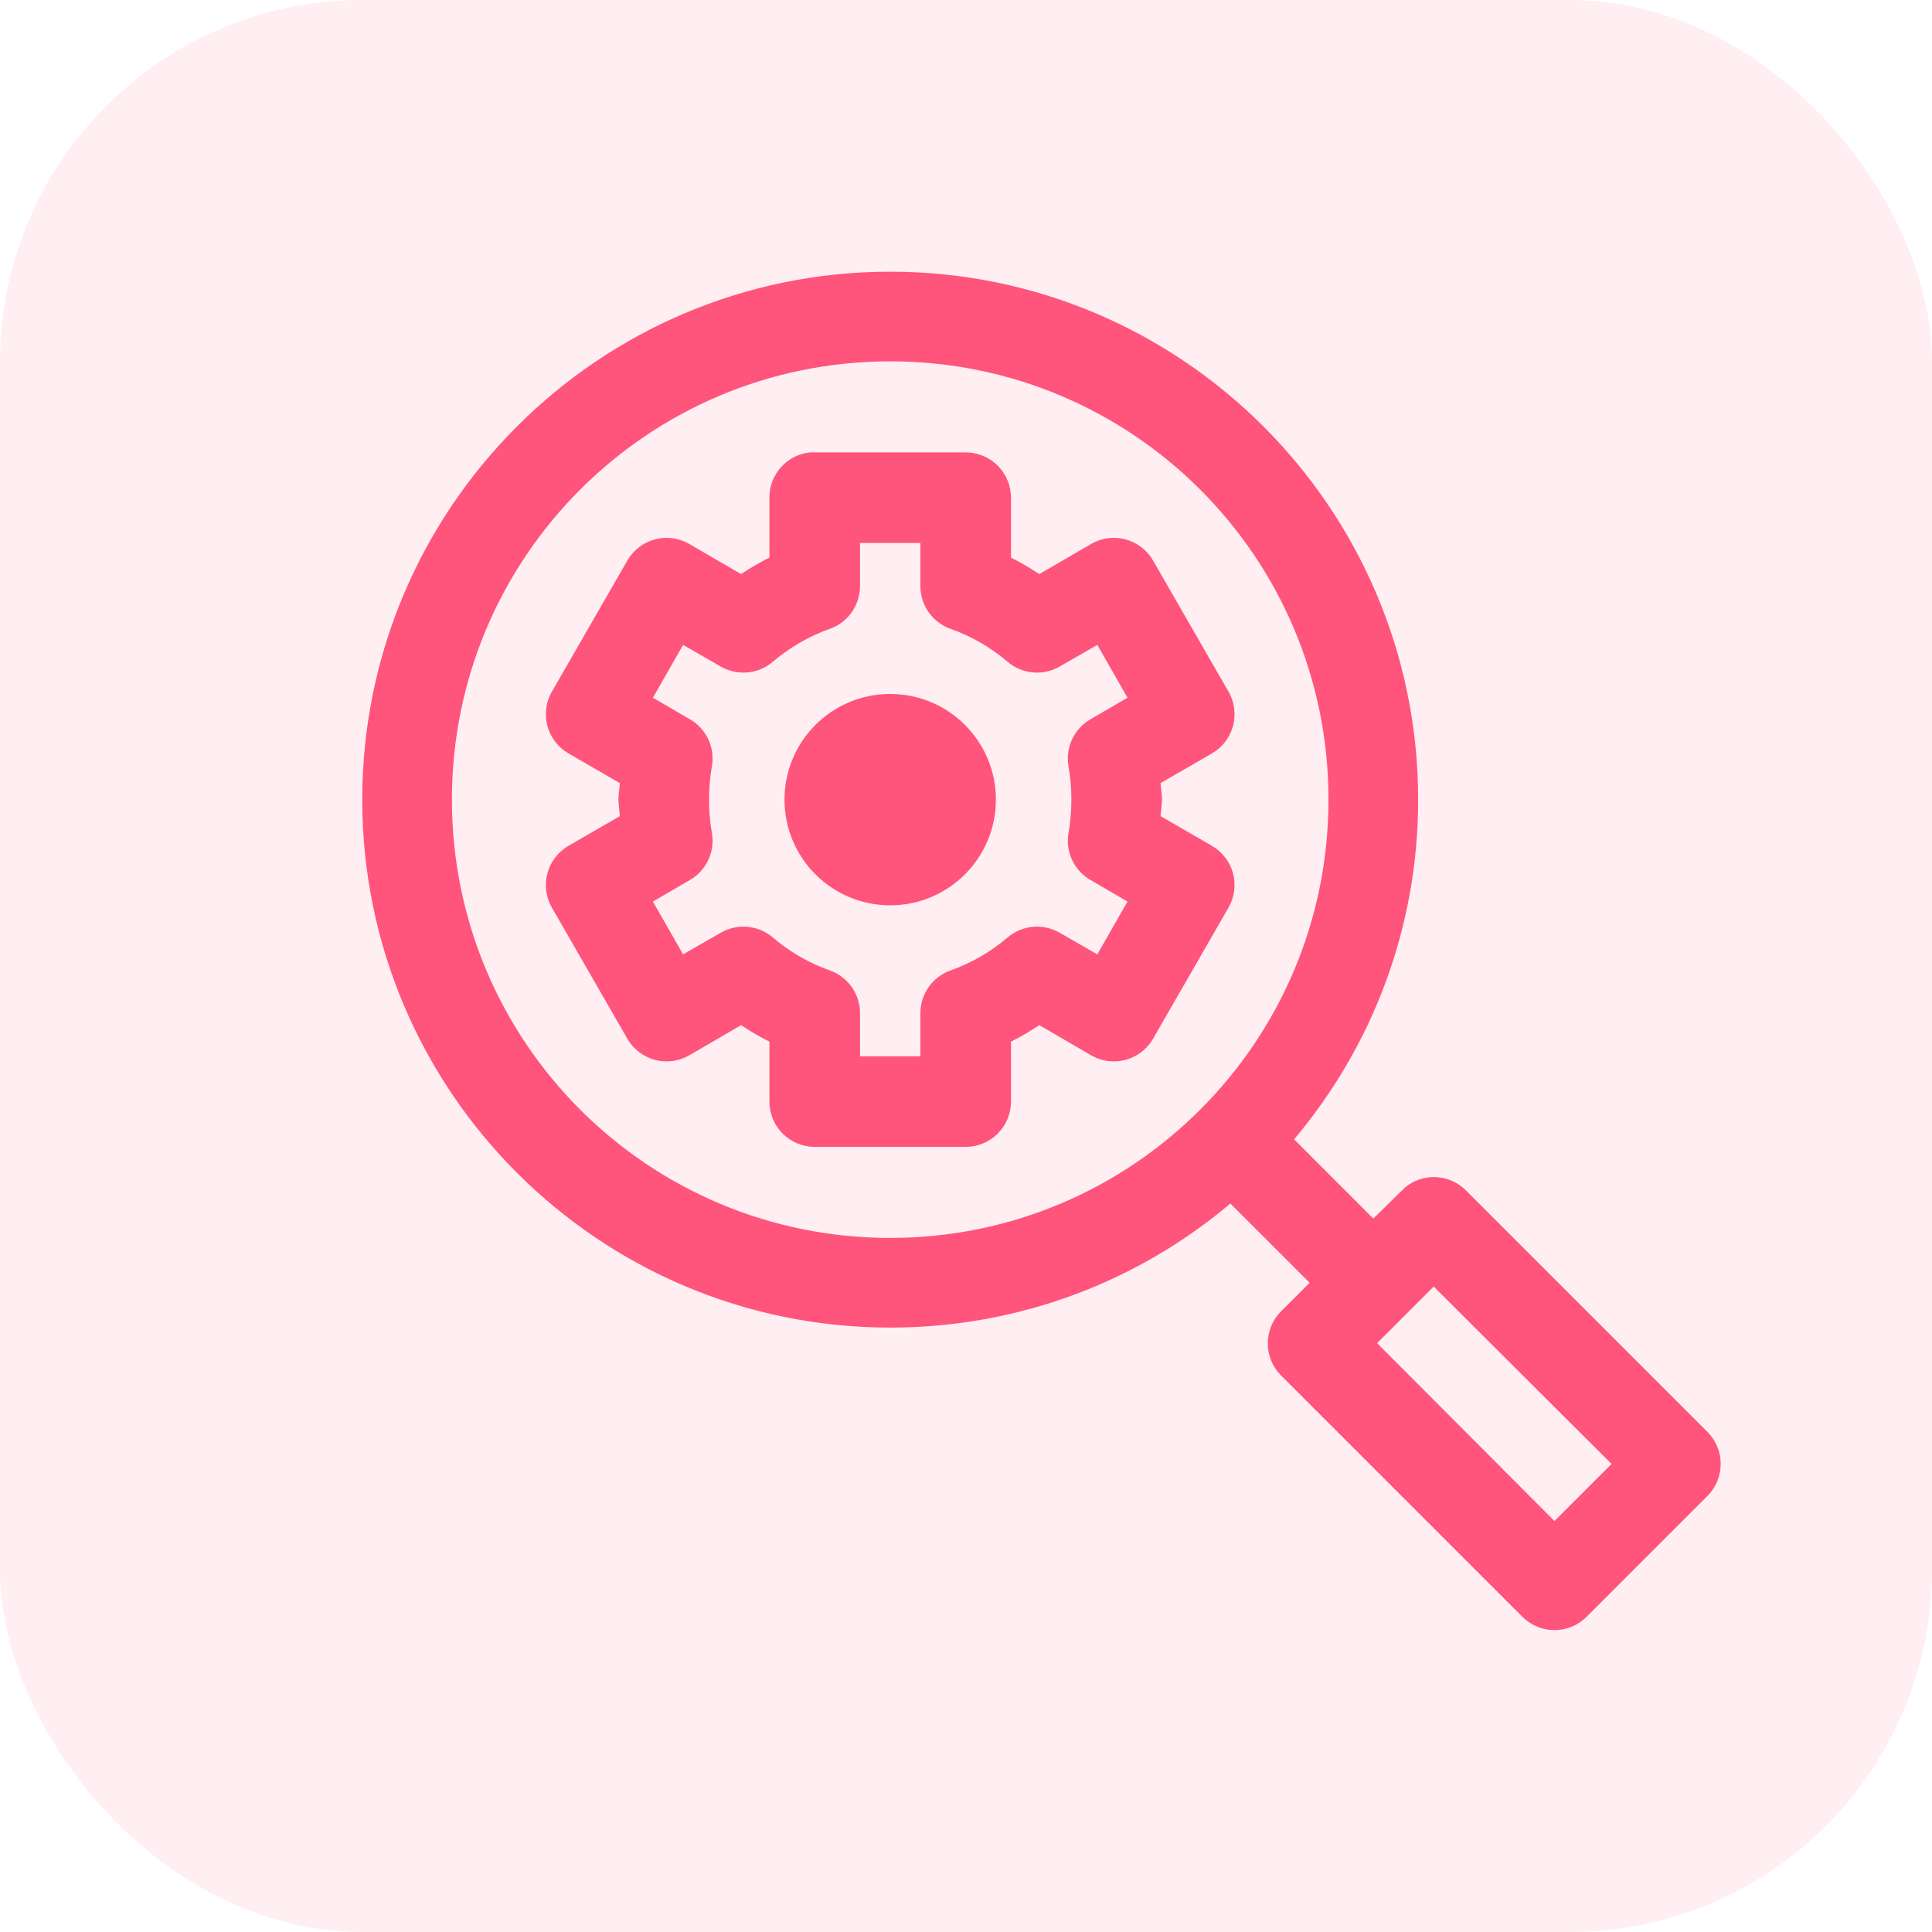 <svg xmlns="http://www.w3.org/2000/svg" width="64" height="64" viewBox="0 0 64 64" fill="none"><rect width="64" height="64" rx="12" fill="#FF547B" fill-opacity="0.1"></rect><path d="M29.489 9C19.84 9 12 16.839 12 26.489C12 36.139 19.839 43.978 29.489 43.978C33.778 43.978 37.712 42.438 40.758 39.868L43.384 42.493L42.43 43.447C42.152 43.728 41.997 44.107 41.997 44.502C41.997 44.897 42.152 45.276 42.43 45.557L50.432 53.559C50.714 53.841 51.096 54 51.495 54C51.894 54 52.276 53.841 52.558 53.559L56.559 49.558C56.841 49.276 57 48.894 57 48.495C57 48.096 56.841 47.714 56.559 47.432L48.557 39.43C48.293 39.167 47.94 39.011 47.567 38.994C47.194 38.976 46.828 39.099 46.541 39.337C46.508 39.367 46.477 39.398 46.447 39.43L45.493 40.368L42.868 37.742C45.433 34.698 46.978 30.775 46.978 26.489C46.978 16.84 39.139 9 29.489 9V9ZM29.489 11.97C37.517 11.97 44.008 18.461 44.008 26.488C44.008 34.516 37.517 41.008 29.489 41.008C21.461 41.008 14.97 34.516 14.97 26.488C14.97 18.461 21.461 11.97 29.489 11.97ZM26.832 14.986C26.462 15.025 26.119 15.2 25.871 15.477C25.623 15.754 25.486 16.114 25.488 16.486V18.471C25.162 18.634 24.853 18.818 24.55 19.018L22.831 18.018C22.487 17.819 22.078 17.765 21.695 17.868C21.311 17.971 20.983 18.221 20.784 18.565L18.283 22.91C18.085 23.254 18.031 23.663 18.133 24.047C18.236 24.43 18.487 24.758 18.83 24.957L20.534 25.942C20.522 26.127 20.487 26.301 20.487 26.489C20.487 26.677 20.522 26.851 20.534 27.036L18.83 28.02C18.487 28.22 18.236 28.547 18.133 28.931C18.031 29.315 18.085 29.724 18.283 30.068L20.784 34.413C20.983 34.756 21.311 35.007 21.695 35.109C22.078 35.212 22.487 35.158 22.831 34.959L24.55 33.959C24.853 34.16 25.162 34.344 25.488 34.506V36.491C25.488 36.889 25.646 37.271 25.927 37.552C26.209 37.834 26.59 37.992 26.988 37.992H31.99C32.388 37.992 32.769 37.834 33.051 37.552C33.332 37.271 33.49 36.889 33.49 36.491V34.506C33.817 34.344 34.125 34.16 34.428 33.959L36.147 34.959C36.491 35.158 36.9 35.212 37.284 35.109C37.667 35.007 37.995 34.756 38.194 34.413L40.695 30.068C40.893 29.724 40.947 29.315 40.845 28.931C40.742 28.547 40.492 28.22 40.148 28.02L38.445 27.036C38.456 26.851 38.492 26.677 38.492 26.489C38.492 26.301 38.456 26.127 38.445 25.942L40.148 24.957C40.492 24.758 40.742 24.43 40.845 24.047C40.947 23.663 40.893 23.254 40.695 22.91L38.194 18.565C37.995 18.221 37.667 17.971 37.284 17.868C36.9 17.765 36.491 17.819 36.147 18.018L34.428 19.018C34.125 18.818 33.817 18.634 33.49 18.471V16.486C33.49 16.088 33.332 15.707 33.051 15.425C32.769 15.144 32.388 14.986 31.99 14.986H26.988C26.936 14.983 26.884 14.983 26.832 14.986ZM28.489 17.987H30.489V19.424C30.491 19.733 30.588 20.034 30.767 20.286C30.946 20.538 31.198 20.728 31.489 20.831C32.194 21.081 32.828 21.453 33.381 21.925C33.616 22.125 33.908 22.247 34.215 22.275C34.523 22.303 34.832 22.236 35.1 22.081L36.35 21.363L37.35 23.113L36.115 23.832C35.85 23.987 35.639 24.22 35.51 24.5C35.382 24.779 35.342 25.092 35.397 25.395C35.462 25.751 35.49 26.121 35.49 26.489C35.49 26.856 35.462 27.226 35.397 27.583C35.342 27.886 35.382 28.198 35.51 28.478C35.639 28.757 35.85 28.99 36.115 29.146L37.35 29.865L36.35 31.615L35.1 30.896C34.832 30.742 34.523 30.674 34.215 30.702C33.908 30.73 33.616 30.853 33.381 31.052C32.828 31.524 32.194 31.896 31.489 32.146C31.198 32.25 30.946 32.44 30.767 32.692C30.588 32.943 30.491 33.244 30.489 33.553V34.991H28.489V33.553C28.487 33.244 28.39 32.943 28.211 32.692C28.032 32.44 27.78 32.25 27.488 32.146C26.784 31.896 26.15 31.524 25.597 31.052C25.362 30.853 25.07 30.73 24.762 30.702C24.455 30.674 24.146 30.742 23.878 30.896L22.628 31.615L21.628 29.865L22.863 29.146C23.128 28.99 23.339 28.757 23.468 28.478C23.596 28.198 23.636 27.886 23.581 27.583C23.516 27.226 23.488 26.857 23.488 26.489C23.488 26.121 23.516 25.751 23.581 25.395C23.636 25.092 23.596 24.779 23.468 24.5C23.339 24.22 23.128 23.987 22.863 23.832L21.628 23.113L22.628 21.363L23.878 22.081C24.146 22.236 24.455 22.303 24.762 22.275C25.07 22.247 25.362 22.125 25.597 21.925C26.15 21.454 26.784 21.081 27.488 20.831C27.78 20.728 28.032 20.538 28.211 20.286C28.39 20.034 28.487 19.733 28.489 19.424V17.987ZM29.489 22.988C27.555 22.988 25.988 24.555 25.988 26.489C25.988 28.422 27.555 29.99 29.489 29.99C31.422 29.99 32.99 28.422 32.99 26.489C32.99 24.555 31.422 22.988 29.489 22.988ZM47.493 42.618L53.385 48.495L51.494 50.386L45.618 44.494L47.493 42.618Z" fill="#FF547B"></path></svg>